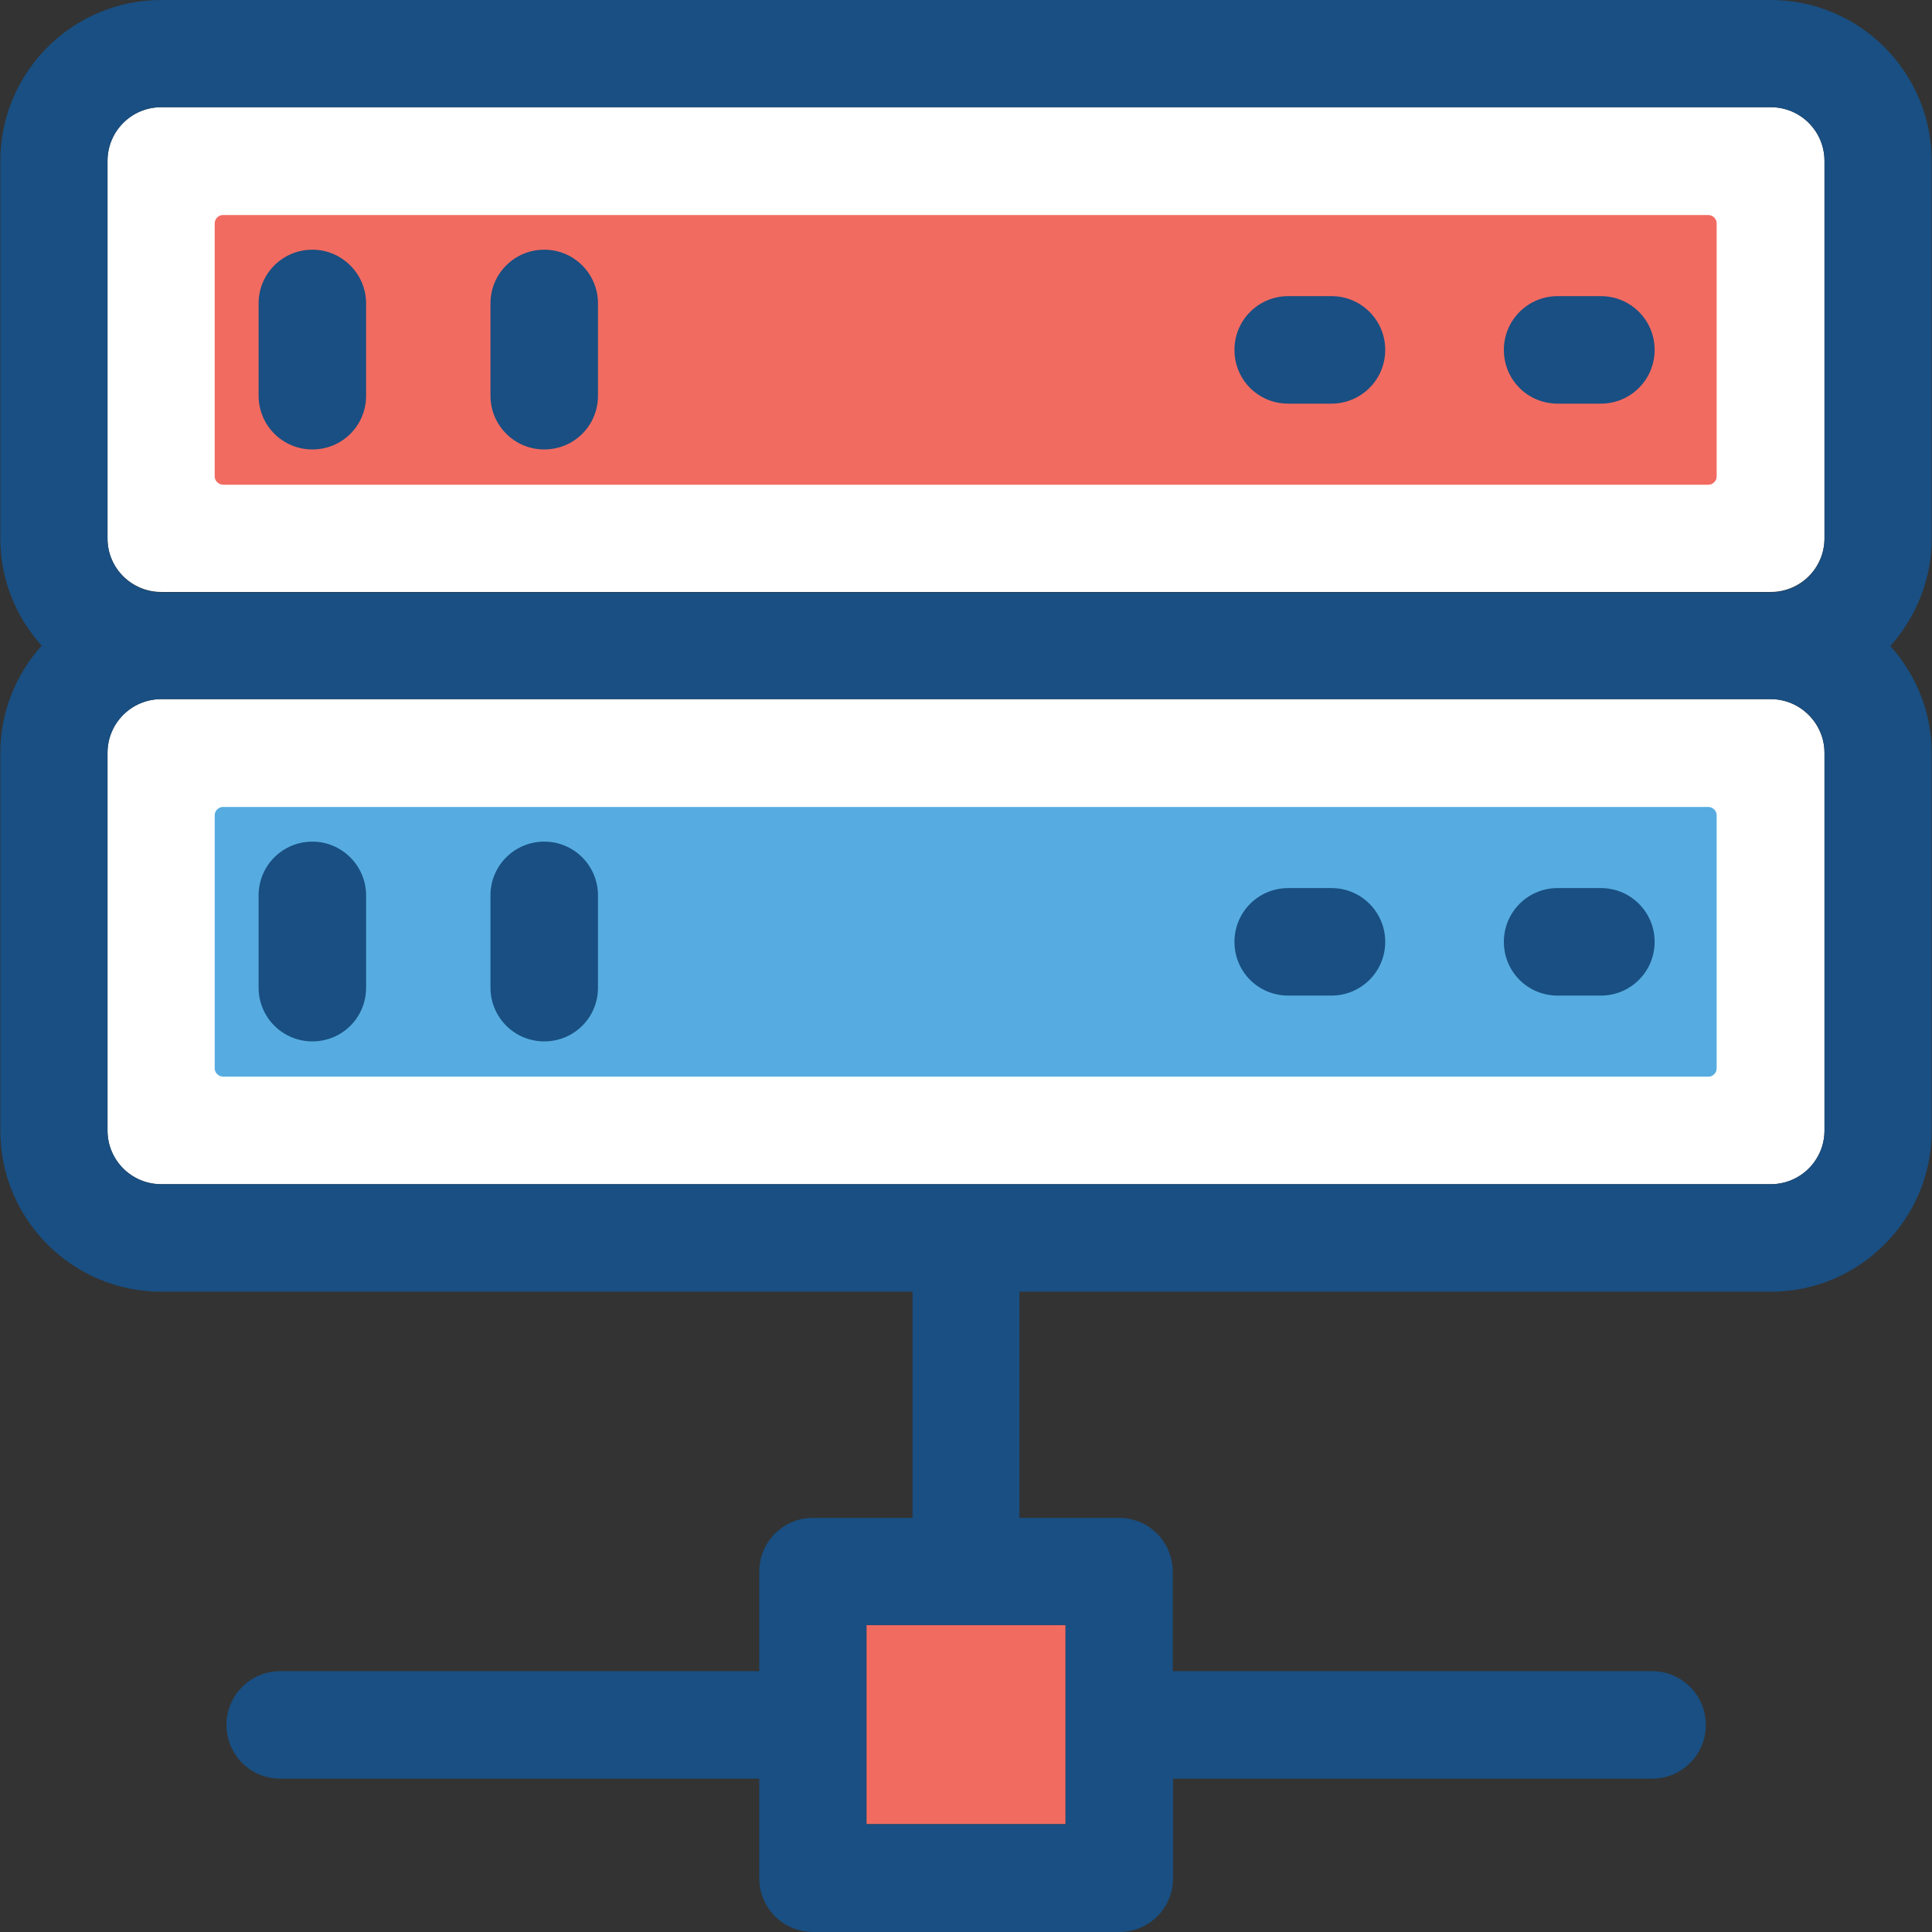 <!DOCTYPE svg PUBLIC "-//W3C//DTD SVG 1.1//EN" "http://www.w3.org/Graphics/SVG/1.1/DTD/svg11.dtd">
<!-- Uploaded to: SVG Repo, www.svgrepo.com, Transformed by: SVG Repo Mixer Tools -->
<svg version="1.1" id="Layer_1" xmlns="http://www.w3.org/2000/svg" xmlns:xlink="http://www.w3.org/1999/xlink" viewBox="0 0 392.663 392.663" xml:space="preserve" width="800px" height="800px" fill="#000000">
<rect x="0" y="0" width="392.663" height="392.663" fill="#333333" stroke="none"/>
<g id="SVGRepo_bgCarrier" stroke-width="0"/>
<g id="SVGRepo_tracerCarrier" stroke-linecap="round" stroke-linejoin="round"/>
<g id="SVGRepo_iconCarrier"> <rect x="176.097" y="330.279" style="fill:#f26b61;" width="40.469" height="40.469"/> <g> <path style="fill:#FFFFFF;" d="M359.887,142.093H32.776c-6.012,0-10.925,4.848-10.925,10.925v76.735 c0,6.012,4.848,10.925,10.925,10.925h327.111c6.012,0,10.925-4.848,10.925-10.925v-76.735 C370.812,147.071,365.899,142.093,359.887,142.093z"/> <path style="fill:#FFFFFF;" d="M32.776,120.307h327.111c6.012,0,10.925-4.848,10.925-10.925V32.711 c0-6.012-4.848-10.925-10.925-10.925H32.776c-6.012,0-10.925,4.848-10.925,10.925v76.735 C21.851,115.459,26.764,120.307,32.776,120.307z"/> </g> <path style="fill:#194F82;" d="M392.598,32.711C392.598,14.675,377.923,0,359.887,0H32.776C14.739,0,0.065,14.675,0.065,32.711 v76.735c0,8.339,3.168,15.968,8.404,21.786c-5.236,5.818-8.404,13.446-8.404,21.851v76.735c0,18.036,14.675,32.711,32.711,32.711 h152.695v45.964h-20.234c-6.012,0-10.925,4.848-10.925,10.925v20.234H56.954c-6.012,0-10.925,4.848-10.925,10.925 c0,6.012,4.848,10.925,10.925,10.925h97.358v20.234c0,6.012,4.848,10.925,10.925,10.925h62.255c6.012,0,10.925-4.848,10.925-10.925 v-20.234h97.358c6.012,0,10.925-4.848,10.925-10.925c0-6.012-4.848-10.925-10.925-10.925h-97.422v-20.234 c0-6.012-4.848-10.925-10.925-10.925h-20.234v-45.964h152.695c18.036,0,32.711-14.675,32.711-32.711v-76.735 c0-8.339-3.168-15.968-8.404-21.786c5.172-5.818,8.404-13.446,8.404-21.786V32.711z M370.812,229.754 c0,6.012-4.848,10.925-10.925,10.925H32.776c-6.012,0-10.925-4.848-10.925-10.925v-76.735c0-6.012,4.848-10.925,10.925-10.925 h327.111c6.012,0,10.925,4.848,10.925,10.925V229.754L370.812,229.754z M21.851,32.711c0-6.012,4.848-10.925,10.925-10.925h327.111 c6.012,0,10.925,4.848,10.925,10.925v76.735c0,6.012-4.848,10.925-10.925,10.925H32.776c-6.012,0-10.925-4.848-10.925-10.925 C21.851,109.382,21.851,32.711,21.851,32.711z M216.566,370.747h-40.469v-40.469h40.469V370.747z"/> <path style="fill:#56ACE0;" d="M43.636,217.147v-51.459c0-0.905,0.776-1.681,1.681-1.681h301.899c0.905,0,1.681,0.776,1.681,1.681 v51.459c0,0.905-0.776,1.681-1.681,1.681H45.447C44.412,218.828,43.636,218.053,43.636,217.147z"/> <path style="fill:#f26b61;" d="M43.636,96.84V45.382c0-0.905,0.776-1.681,1.681-1.681h301.899c0.905,0,1.681,0.776,1.681,1.681 V96.84c0,0.905-0.776,1.681-1.681,1.681H45.447C44.412,98.521,43.636,97.745,43.636,96.84z"/> <g> <path style="fill:#194F82;" d="M270.61,60.186h-8.792c-6.012,0-10.925,4.848-10.925,10.925c0,6.077,4.848,10.925,10.925,10.925 h8.792c6.012,0,10.925-4.848,10.925-10.925C281.535,65.034,276.622,60.186,270.61,60.186z"/> <path style="fill:#194F82;" d="M325.366,60.186h-8.792c-6.012,0-10.925,4.848-10.925,10.925c0,6.077,4.848,10.925,10.925,10.925 h8.792c6.012,0,10.925-4.848,10.925-10.925C336.291,65.034,331.378,60.186,325.366,60.186z"/> <path style="fill:#194F82;" d="M63.483,50.747c-6.012,0-10.925,4.848-10.925,10.925V80.42c0,6.012,4.848,10.925,10.925,10.925 s10.925-4.848,10.925-10.925V61.673C74.408,55.661,69.495,50.747,63.483,50.747z"/> <path style="fill:#194F82;" d="M110.61,50.747c-6.012,0-10.925,4.848-10.925,10.925V80.42c0,6.012,4.848,10.925,10.925,10.925 c6.077,0,10.925-4.848,10.925-10.925V61.673C121.535,55.661,116.687,50.747,110.61,50.747z"/> <path style="fill:#194F82;" d="M63.483,171.055c-6.012,0-10.925,4.848-10.925,10.925v18.747c0,6.012,4.848,10.925,10.925,10.925 s10.925-4.848,10.925-10.925V181.98C74.408,175.968,69.495,171.055,63.483,171.055z"/> <path style="fill:#194F82;" d="M110.61,171.055c-6.012,0-10.925,4.848-10.925,10.925v18.747c0,6.012,4.848,10.925,10.925,10.925 c6.077,0,10.925-4.848,10.925-10.925V181.98C121.535,175.968,116.687,171.055,110.61,171.055z"/> <path style="fill:#194F82;" d="M270.61,180.493h-8.792c-6.012,0-10.925,4.848-10.925,10.925s4.848,10.925,10.925,10.925h8.792 c6.012,0,10.925-4.848,10.925-10.925S276.622,180.493,270.61,180.493z"/> <path style="fill:#194F82;" d="M325.366,180.493h-8.792c-6.012,0-10.925,4.848-10.925,10.925s4.848,10.925,10.925,10.925h8.792 c6.012,0,10.925-4.848,10.925-10.925S331.378,180.493,325.366,180.493z"/> </g> </g>
</svg>